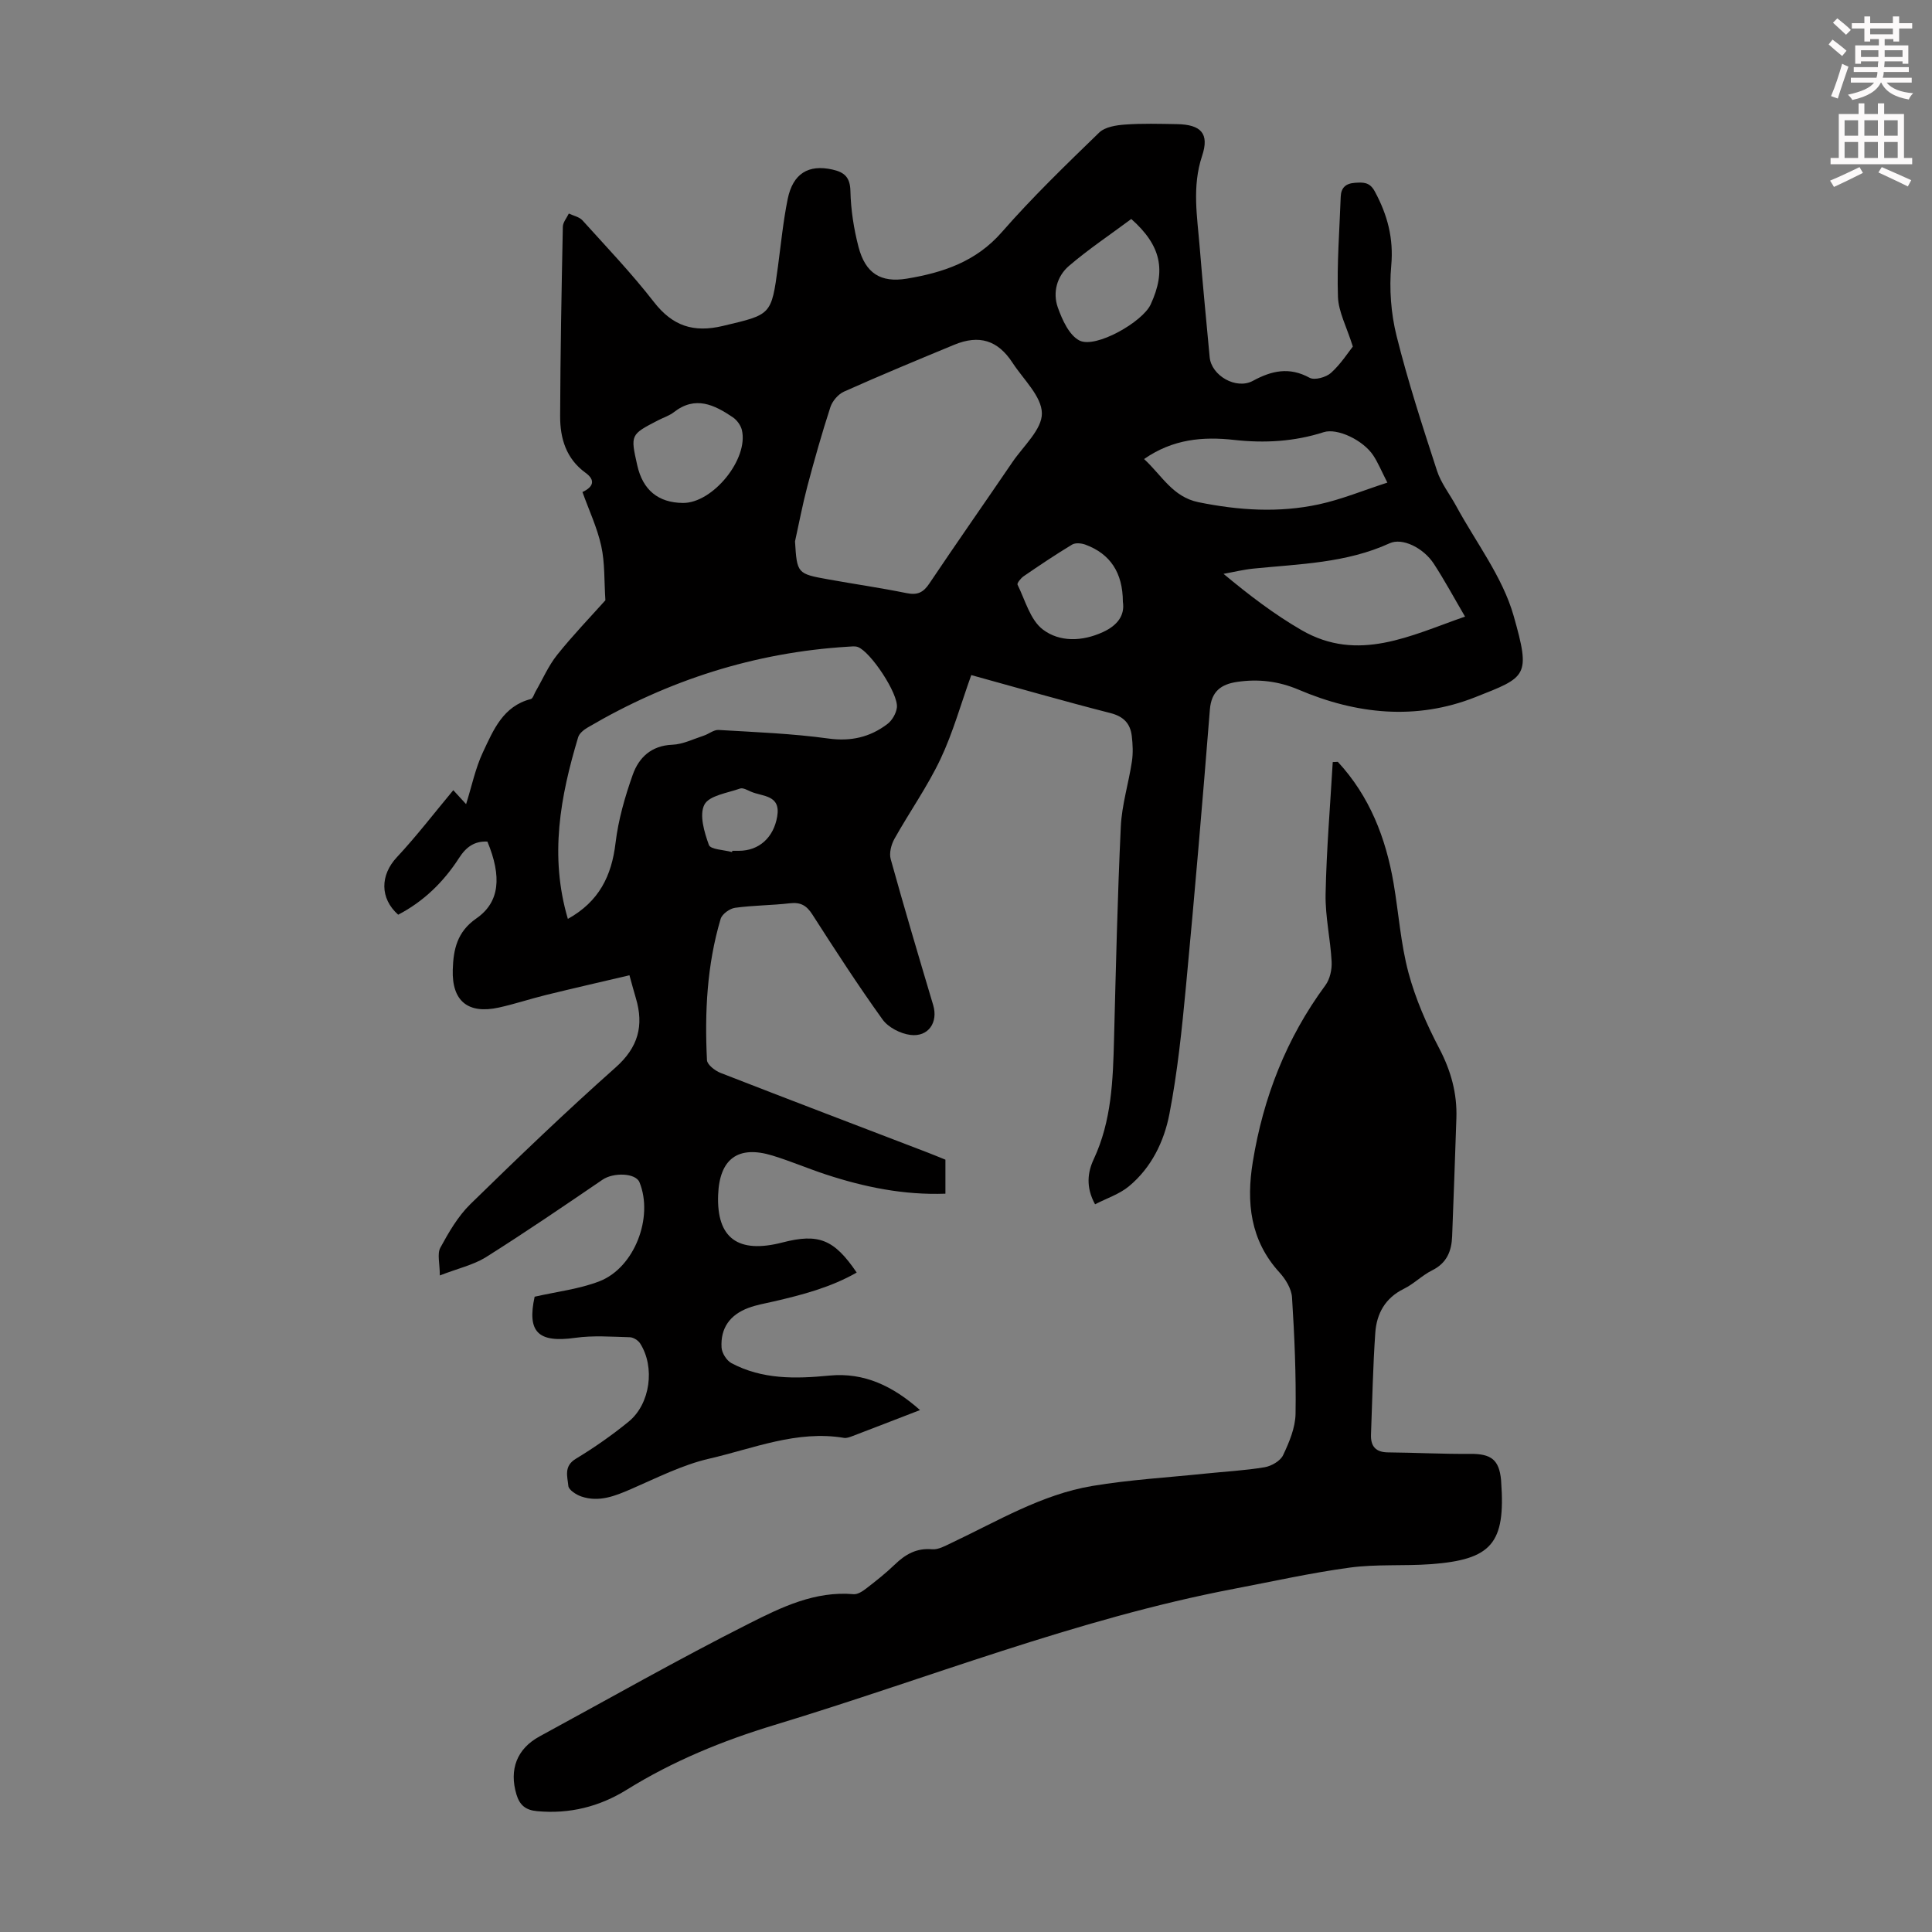 <svg enable-background="new 0 0 400 400" viewBox="0 0 400 400" xmlns="http://www.w3.org/2000/svg"><rect x="0" y="0" width="400" height="400" fill="#808080" stroke="none"/><path d="m378.6 9.2.8-1c.9.7 1.9 1.4 2.9 2.3l-.9 1.1c-1.1-.9-2-1.7-2.8-2.4zm.5 10.7c.9-2.1 1.6-4.3 2.3-6.7.4.2.8.4 1.3.6-.7 2.1-1.5 4.3-2.2 6.6zm.4-15.2.9-.9c1 .8 2 1.6 2.8 2.4l-1 1c-1-.9-1.9-1.8-2.7-2.5zm12.5-1.3h1.2v1.4h2.7v1.1h-2.7v2.7h-1.2v-.5h-1.8v1.3h4.9v3.8h-1.2v-.5h-3.7c0 .4-.1.9-.1 1.2h5.1v1h-5.2c0 .5-.1.9-.2 1.2h6v1h-5.2c1.1 1.3 2.9 2 5.5 2.2-.4.4-.7.8-.9 1.3-2.9-.5-4.8-1.6-5.7-3.5h-.1c-.8 1.7-2.7 2.9-5.9 3.6-.2-.4-.6-.8-.9-1.1 2.8-.6 4.6-1.4 5.4-2.5h-4.8v-1h5.3c.1-.3.2-.7.2-1.2h-4.9v-1h5c0-.4 0-.8.1-1.2h-3.6v.5h-1.2v-3.8h4.9v-1.3h-1.8v.5h-1.2v-2.7h-2.6v-1.1h2.6v-1.4h1.2v1.4h4.7v-1.4zm-6.7 8.4h3.6c0-.4 0-.9 0-1.4h-3.6zm1.9-4.7h4.7v-1.2h-4.7zm6.7 3.3h-3.7v1.4h3.7z" fill="#fcfafa"/><path d="m384.7 21.4h1.3v2.2h2.8v-2.2h1.3v2.2h4.1v9.1h1.7v1.3h-16.9v-1.3h1.7v-9.1h4.1v-2.2zm.3 13.2.7 1.2c-1.8.9-3.8 1.9-6 2.9-.2-.4-.5-.8-.8-1.3 2.4-1 4.4-2 6.1-2.8zm-3.1-6.5h2.8v-3.2h-2.8zm0 4.6h2.8v-3.3h-2.8zm4.1-4.6h2.8v-3.2h-2.8zm0 4.6h2.8v-3.3h-2.8zm3.6 1.9c2.1.9 4.1 1.8 6.1 2.7l-.7 1.3c-2.2-1.1-4.2-2-6.1-2.9zm3.3-9.7h-2.8v3.2h2.8zm-2.8 7.8h2.8v-3.3h-2.8z" fill="#fcfafa"/><g fill="#010000"><path d="m91.06 264.07c0-2.5-.58-4.47.11-5.75 1.74-3.2 3.65-6.5 6.21-9.01 9.84-9.62 19.78-19.16 30.07-28.3 4.7-4.17 5.89-8.66 4.2-14.35-.41-1.37-.78-2.76-1.33-4.74-5.88 1.38-11.61 2.69-17.32 4.09-3.25.8-6.44 1.87-9.71 2.59-6.42 1.41-9.75-1.36-9.55-7.83.13-4.2.88-7.85 4.9-10.63 4.85-3.37 5.27-8.67 2.27-15.9-2.67-.13-4.4 1.11-5.87 3.4-3.19 4.95-7.32 8.99-12.6 11.74-3.84-3.42-3.71-8.21-.3-11.87 4.09-4.38 7.75-9.16 11.71-13.91.61.67 1.61 1.75 2.65 2.89 1.17-3.7 1.92-7.43 3.49-10.76 2.15-4.56 4.15-9.53 9.91-11 .43-.11.67-1.01.98-1.55 1.47-2.54 2.65-5.31 4.46-7.58 3.28-4.1 6.94-7.9 10-11.32-.27-4.1-.09-7.77-.86-11.24-.83-3.78-2.53-7.38-3.89-11.17 2.22-1.03 2.78-2.43.64-3.98-4.04-2.93-5.28-7.17-5.26-11.75.05-13.07.29-26.13.56-39.2.02-.92.81-1.82 1.24-2.73.95.46 2.16.69 2.82 1.41 5.02 5.56 10.2 10.99 14.79 16.9 3.87 4.98 8.2 6.41 14.29 4.96 9.99-2.38 10.03-2.14 11.4-12.32.62-4.65 1.08-9.35 2.01-13.94 1.08-5.31 4.31-7.22 9.25-6.12 2.47.55 3.68 1.57 3.74 4.47.09 3.87.7 7.81 1.68 11.57 1.42 5.41 4.55 7.45 10 6.55 7.46-1.24 14.32-3.5 19.67-9.63 6.31-7.22 13.24-13.91 20.14-20.6 1.21-1.18 3.52-1.54 5.37-1.67 3.56-.26 7.15-.15 10.73-.09 5.02.08 6.76 1.96 5.22 6.58-2.12 6.35-1 12.63-.49 18.95.61 7.58 1.36 15.15 2.06 22.73.36 3.81 5.48 6.77 8.95 4.89 3.9-2.12 7.54-2.93 11.73-.64 1.03.57 3.42-.09 4.44-1.01 2.03-1.83 3.55-4.23 4.52-5.45-1.28-4.1-2.97-7.17-3.08-10.29-.23-6.89.32-13.81.57-20.72.07-1.86 1.02-2.76 2.94-2.89 1.75-.12 3.07-.17 4.12 1.79 2.62 4.85 3.92 9.7 3.4 15.38-.43 4.78-.06 9.86 1.1 14.51 2.35 9.42 5.36 18.68 8.37 27.92.84 2.59 2.65 4.87 3.98 7.32 4.09 7.54 9.6 14.67 11.89 22.72 3.59 12.62 2.69 12.65-7.93 16.85-12.25 4.85-24.62 3.55-36.56-1.54-4.19-1.78-8.36-2.27-12.76-1.62-3.32.49-5.34 1.95-5.64 5.76-1.52 19.07-3.14 38.13-4.94 57.17-.84 8.89-1.75 17.81-3.44 26.55-1.1 5.68-3.73 11.11-8.39 14.96-1.96 1.62-4.57 2.46-7 3.72-1.96-3.57-1.53-6.67-.28-9.33 3.72-7.96 3.99-16.39 4.21-24.9.38-14.65.71-29.31 1.4-43.95.21-4.53 1.62-8.99 2.3-13.51.26-1.72.18-3.54-.03-5.29-.31-2.55-1.67-4.02-4.4-4.72-9.62-2.46-19.17-5.21-28.83-7.87-2.13 5.92-3.77 11.88-6.37 17.38-2.71 5.72-6.42 10.96-9.53 16.51-.67 1.2-1.13 2.96-.78 4.21 2.81 10.12 5.8 20.18 8.8 30.24 1.05 3.53-.97 6.63-4.72 6.16-2.06-.26-4.59-1.55-5.77-3.2-5.09-7.08-9.83-14.41-14.54-21.75-1.19-1.85-2.42-2.56-4.62-2.31-3.77.44-7.6.42-11.36.94-1.12.15-2.7 1.29-3 2.3-2.84 9.54-3.32 19.37-2.83 29.24.05.95 1.68 2.2 2.83 2.65 14.26 5.56 28.57 11 42.86 16.48 1.24.48 2.47.99 3.68 1.48v7.04c-8.63.31-16.77-1.36-24.75-3.98-3.71-1.22-7.32-2.77-11.05-3.91-7.14-2.19-10.99.68-11.26 8.18-.32 8.93 4.12 12.19 13.32 9.81 7.48-1.93 10.69-.67 15.37 6.23-5.4 3.08-11.28 4.62-17.22 5.99-1.74.4-3.52.7-5.18 1.32-3.85 1.43-5.82 4.19-5.58 8.22.07 1.13 1.04 2.68 2.04 3.22 6.4 3.41 13.29 3.26 20.28 2.58 7.22-.7 13.19 2.19 18.77 7.14-4.98 1.92-9.53 3.69-14.1 5.43-.51.19-1.11.41-1.62.33-9.77-1.64-18.76 2.19-27.92 4.3-5.57 1.28-10.85 3.98-16.15 6.28-3.36 1.46-6.67 2.79-10.31 1.56-1.07-.36-2.64-1.37-2.71-2.19-.17-1.9-1.01-4.08 1.54-5.62 3.81-2.31 7.5-4.88 10.95-7.7 4.49-3.67 5.5-11.3 2.37-16.19-.41-.64-1.4-1.26-2.13-1.28-3.76-.1-7.59-.4-11.29.12-7.73 1.09-10.01-1.21-8.42-8.51 4.65-1.06 9.25-1.58 13.43-3.2 7.26-2.82 11.22-13.27 8.28-20.49-.79-1.95-5.4-2.08-7.66-.53-8.02 5.47-16.04 10.94-24.25 16.11-2.57 1.56-5.71 2.26-9.43 3.71zm73.54-151.98c.41 6.64.44 6.71 6.92 7.87 5.39.97 10.82 1.75 16.18 2.84 2.2.45 3.44-.09 4.69-1.96 5.67-8.45 11.51-16.78 17.24-25.19 2.26-3.32 6.13-6.75 6.08-10.09-.04-3.51-3.84-7.01-6.08-10.46-3.04-4.66-6.9-5.86-12.07-3.72-7.64 3.16-15.28 6.33-22.82 9.7-1.2.54-2.41 1.95-2.82 3.22-1.76 5.41-3.31 10.9-4.77 16.4-.99 3.76-1.71 7.59-2.55 11.39zm-47.03 78.16c6.45-3.59 9.06-8.89 9.87-15.71.57-4.79 1.94-9.56 3.56-14.13 1.26-3.56 3.84-6.05 8.2-6.22 2.19-.09 4.35-1.18 6.5-1.88 1.05-.34 2.08-1.24 3.07-1.18 7.59.45 15.21.74 22.72 1.77 4.68.65 8.62-.27 12.21-2.98.99-.74 1.84-2.2 1.99-3.43.35-2.86-5.47-11.6-8.1-12.54-.59-.21-1.32-.1-1.99-.06-19.33 1.18-37.24 6.93-53.89 16.71-.81.47-1.77 1.22-2.01 2.04-3.68 12.24-5.98 24.56-2.13 37.61zm185.75-62.59c-2.26-3.85-4.22-7.5-6.47-10.95-2.14-3.28-6.51-5.44-9.14-4.23-8.99 4.11-18.65 4.28-28.19 5.24-2.08.21-4.14.72-6.2 1.09 5.37 4.47 10.54 8.4 16.13 11.64 11.75 6.81 22.63 1.11 33.87-2.79zm-66.45-32.62c3.72 3.43 5.92 7.85 11.28 8.94 8.32 1.69 16.63 2.23 24.91.44 4.7-1.02 9.2-2.89 14.18-4.5-1.26-2.47-1.94-4.13-2.9-5.6-2.09-3.19-7.46-5.75-10.29-4.84-6.07 1.95-12.23 2.3-18.53 1.6-6.44-.72-12.68-.2-18.65 3.96zm-2.65-49.7c-4.39 3.27-8.86 6.25-12.91 9.72-2.48 2.13-3.4 5.5-2.3 8.6.91 2.56 2.36 5.78 4.5 6.85 3.36 1.68 13.05-3.85 14.72-7.47 3.26-7.05 2.18-12.2-4.01-17.7zm-92.83 58.79c6.19.06 13.66-9.12 12.2-15.13-.24-.97-1.03-2.04-1.87-2.61-3.82-2.58-7.76-4.52-12.19-1.06-.95.74-2.18 1.12-3.26 1.68-5.76 2.98-5.76 2.98-4.33 9.34 1.15 5.11 4.34 7.73 9.45 7.78zm91.09 20.47c-.02-6.04-2.62-9.93-7.74-11.83-.83-.31-2.09-.43-2.77-.02-3.42 2.06-6.73 4.29-10.03 6.55-.58.4-1.42 1.44-1.27 1.75 1.59 3.23 2.63 7.31 5.25 9.29 3.45 2.62 8.15 2.5 12.44.52 2.98-1.37 4.56-3.44 4.12-6.26zm-80.93 51.81c.03-.09.05-.17.08-.26h1.34c4.2 0 7.2-2.76 7.94-7.09.78-4.55-3.05-4.1-5.47-5.17-.71-.31-1.62-.84-2.22-.63-2.61.93-6.39 1.44-7.38 3.33-1.1 2.11-.03 5.7.93 8.35.35.95 3.12 1.01 4.78 1.47z"/><path d="m276.98 157.73c6.58 7.11 9.94 15.74 11.55 25.15 1.05 6.17 1.47 12.49 3.08 18.51 1.45 5.41 3.76 10.69 6.37 15.67 2.42 4.62 3.72 9.3 3.55 14.44-.27 8.16-.57 16.32-.88 24.47-.12 3.06-1.1 5.53-4.12 7.03-2.09 1.03-3.8 2.82-5.89 3.84-3.86 1.9-5.62 5.13-5.9 9.09-.49 7.01-.62 14.04-.89 21.07-.09 2.44.97 3.68 3.54 3.7 5.68.05 11.36.36 17.04.31 4.29-.03 5.96 1.21 6.35 5.43.01.11.01.22.02.33.92 12.75-1.92 16.15-14.64 17.08-5.57.4-11.23-.04-16.74.71-8.05 1.09-16.01 2.88-24 4.4-32.62 6.23-63.42 18.59-95.04 28.17-10.76 3.26-21.03 7.46-30.61 13.41-5.65 3.51-11.86 5.07-18.59 4.44-2.35-.22-3.58-1.23-4.25-3.44-1.56-5.18.09-9.49 4.79-12.04 14.44-7.84 28.73-15.98 43.4-23.38 6.66-3.36 13.63-6.76 21.61-6.06.84.07 1.86-.6 2.61-1.18 2.04-1.57 4.07-3.18 5.92-4.96 2.19-2.11 4.49-3.45 7.73-3.16 1.3.11 2.76-.73 4.05-1.34 9.49-4.48 18.61-10.01 29.11-11.77 7.7-1.29 15.54-1.74 23.32-2.55 4.12-.43 8.26-.64 12.34-1.32 1.42-.24 3.27-1.3 3.84-2.5 1.27-2.68 2.53-5.67 2.58-8.56.13-8.03-.22-16.08-.73-24.1-.11-1.78-1.32-3.77-2.58-5.15-6.1-6.67-6.91-14.55-5.54-22.93 2.17-13.33 6.95-25.6 15.03-36.55.94-1.27 1.37-3.25 1.29-4.86-.24-4.69-1.34-9.36-1.25-14.02.18-9.12.95-18.22 1.48-27.33.34-.02.7-.04 1.05-.05z"/></g></svg>